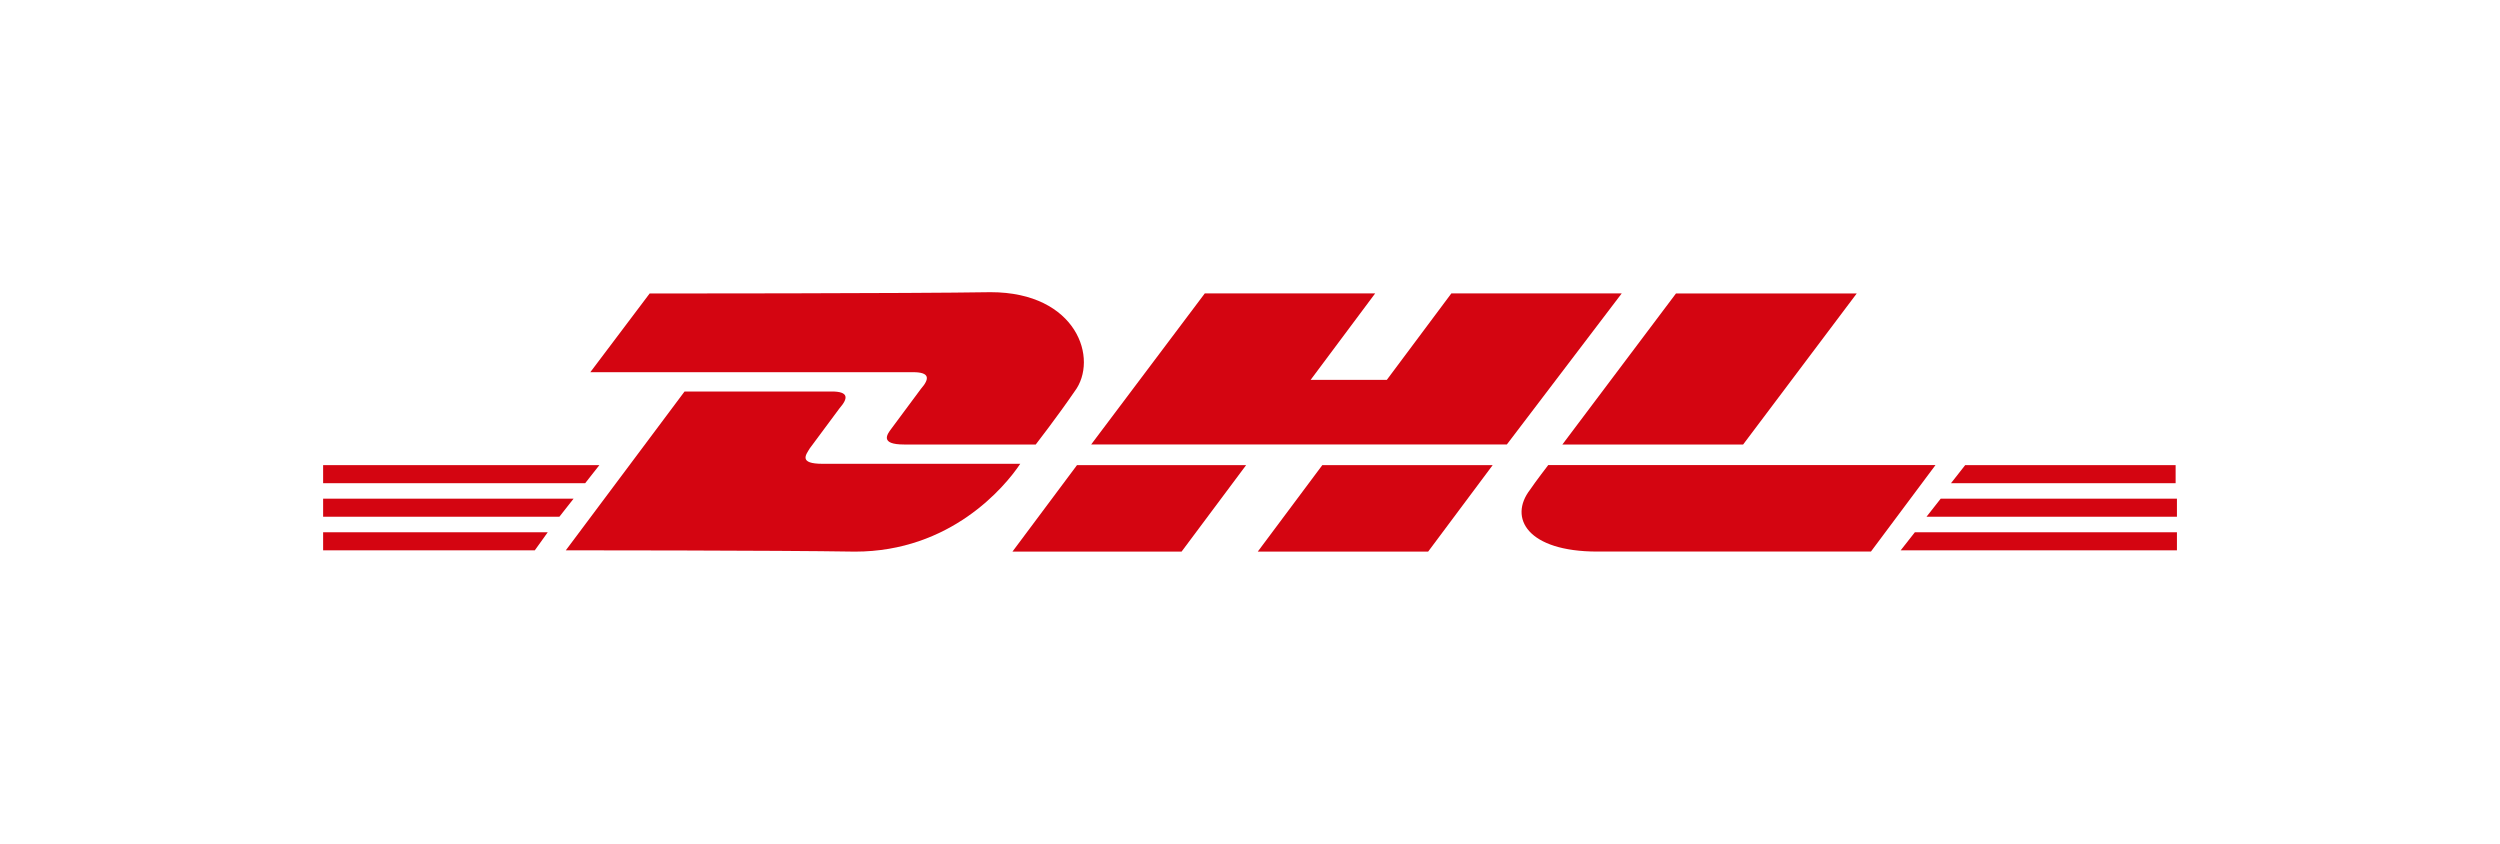 <?xml version="1.0" encoding="UTF-8"?>
<svg id="logos" xmlns="http://www.w3.org/2000/svg" viewBox="0 0 400 135">
  <defs>
    <style>
      .cls-1 {
        fill: #d40511;
      }
    </style>
  </defs>
  <path class="cls-1" d="M51.7,85.16h35.94l-2.07,2.89h-33.87v-2.89Z"/>
  <path class="cls-1" d="M348.1,88.05h-43.99l2.27-2.89h41.93v2.89h-.21Z"/>
  <path class="cls-1" d="M51.7,79.79h40.07l-2.27,2.89h-37.8v-2.89Z"/>
  <path class="cls-1" d="M51.7,74.42h44.2l-2.27,2.89h-41.93v-2.89Z"/>
  <path class="cls-1" d="M348.1,82.68h-39.86l2.27-2.89h37.8v2.89h-.21Z"/>
  <path class="cls-1" d="M314.43,74.42h33.67v2.89h-35.94l2.27-2.89Z"/>
  <path class="cls-1" d="M90.53,88.05l19-25.41h23.55c2.69,0,2.69,1.03,1.24,2.69-1.24,1.65-3.51,4.75-4.75,6.4-.62,1.03-1.86,2.48,2.07,2.48h31.6c-2.48,3.72-11.15,14.05-26.44,14.05-12.39-.21-46.27-.21-46.27-.21Z"/>
  <path class="cls-1" d="M199.38,74.42l-10.33,13.84h-27.06l10.33-13.84h27.06Z"/>
  <path class="cls-1" d="M238.83,74.42l-10.33,13.84h-27.26l10.33-13.84h27.26Z"/>
  <path class="cls-1" d="M247.71,74.42s-2.07,2.69-2.89,3.92c-3.51,4.54-.41,9.91,10.74,9.91h43.79l10.33-13.84h-61.96Z"/>
  <path class="cls-1" d="M103.95,46.95l-9.5,12.6h51.64c2.69,0,2.69,1.03,1.24,2.69-1.24,1.65-3.51,4.75-4.75,6.4-.62.83-1.86,2.48,2.07,2.48h21.07s3.51-4.54,6.2-8.47c3.92-5.16.41-15.9-13.43-15.9-12.39.21-54.53.21-54.53.21Z"/>
  <path class="cls-1" d="M241.1,71.11h-66.51l18.18-24.17h27.26l-10.33,13.84h12.19l10.33-13.84h27.26l-18.38,24.17Z"/>
  <path class="cls-1" d="M297.08,46.95l-18.18,24.17h-28.92l18.18-24.17h28.92Z"/>
</svg>